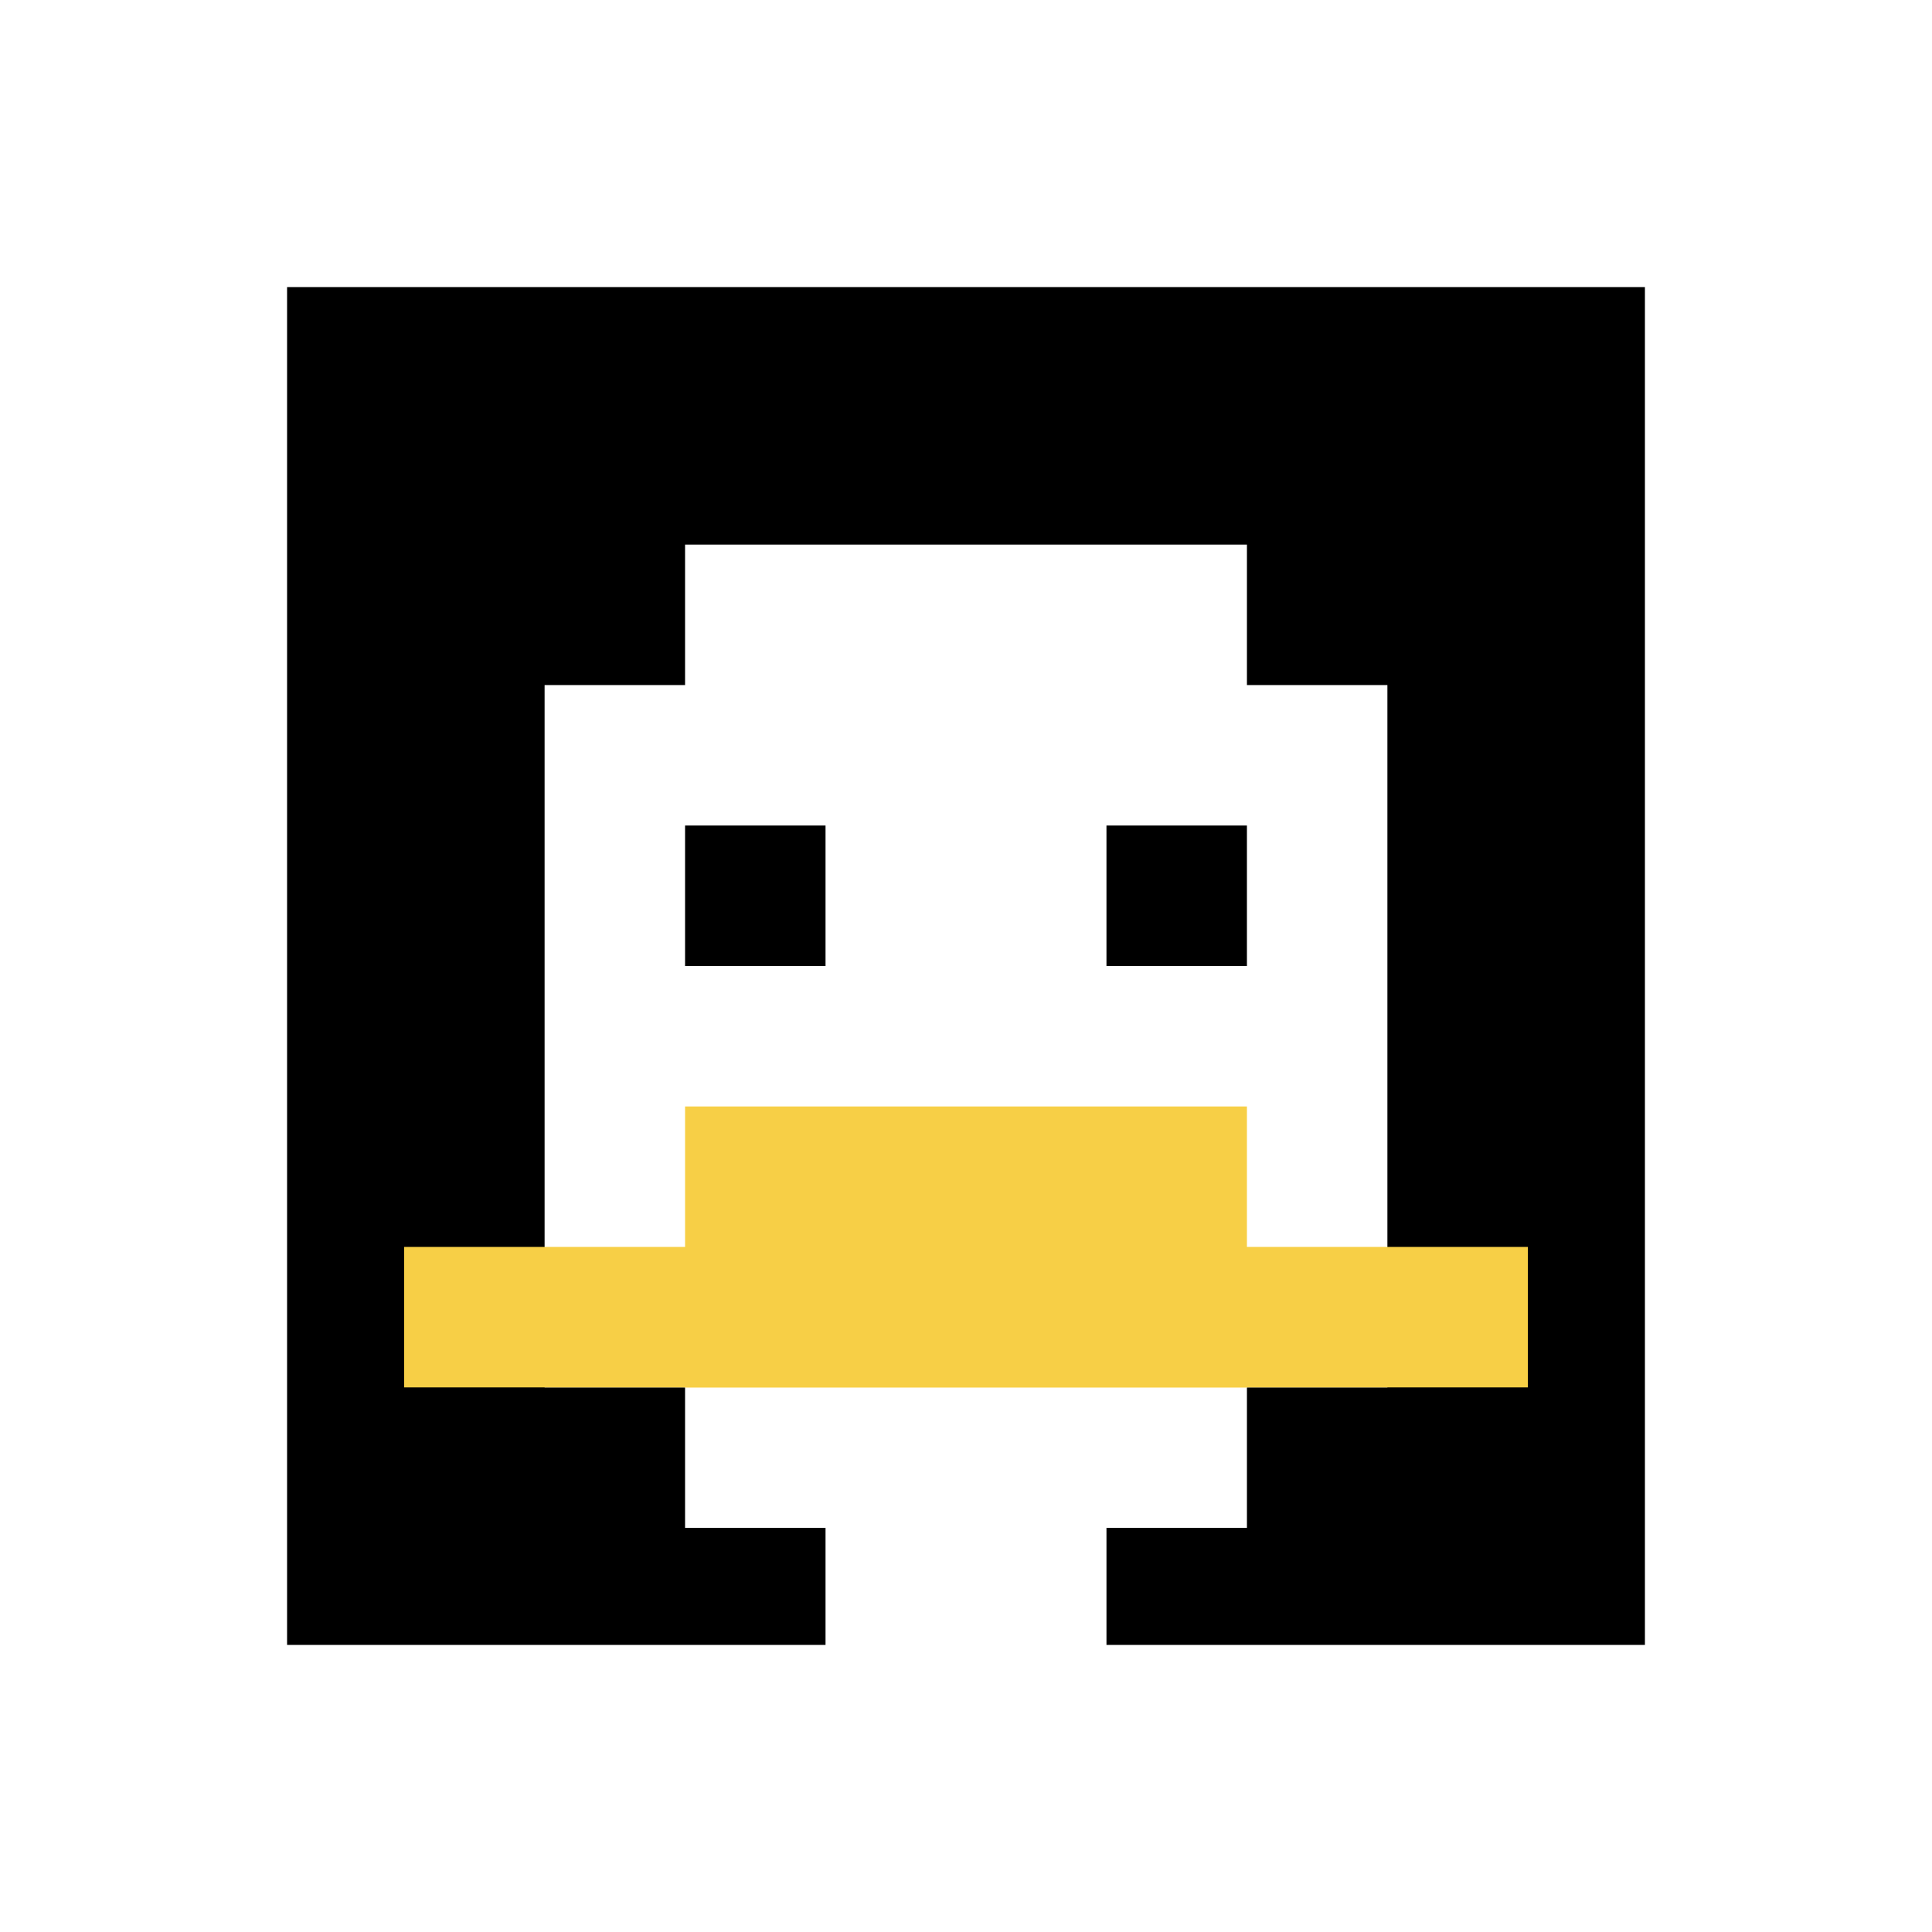 <svg xmlns="http://www.w3.org/2000/svg" version="1.1" width="828" height="828"><title>'goose-pfp-422001' by Dmitri Cherniak</title><desc>seed=422001
backgroundColor=#ffffff
padding=0
innerPadding=113
timeout=5000
dimension=1
border=true
Save=function(){return n.handleSave()}
frame=19

Rendered at Wed Oct 04 2023 00:03:32 GMT-0400 (Eastern Daylight Time)
Generated in 1ms
</desc><defs></defs><rect width="100%" height="100%" fill="#ffffff"></rect><g><g id="0-0"><rect x="113" y="113" height="602" width="602" fill="#000000"></rect><g><rect id="113-113-3-2-4-7" x="293.6" y="233.4" width="240.8" height="421.4" fill="#ffffff"></rect><rect id="113-113-2-3-6-5" x="233.4" y="293.6" width="361.2" height="301" fill="#ffffff"></rect><rect id="113-113-4-8-2-2" x="353.8" y="594.6" width="120.4" height="120.4" fill="#ffffff"></rect><rect id="113-113-1-7-8-1" x="173.2" y="534.4" width="481.6" height="60.2" fill="#F7CF46"></rect><rect id="113-113-3-6-4-2" x="293.6" y="474.2" width="240.8" height="120.4" fill="#F7CF46"></rect><rect id="113-113-3-4-1-1" x="293.6" y="353.8" width="60.2" height="60.2" fill="#000000"></rect><rect id="113-113-6-4-1-1" x="474.2" y="353.8" width="60.2" height="60.2" fill="#000000"></rect></g><rect x="113" y="113" stroke="white" stroke-width="20.067" height="602" width="602" fill="none"></rect></g></g></svg>